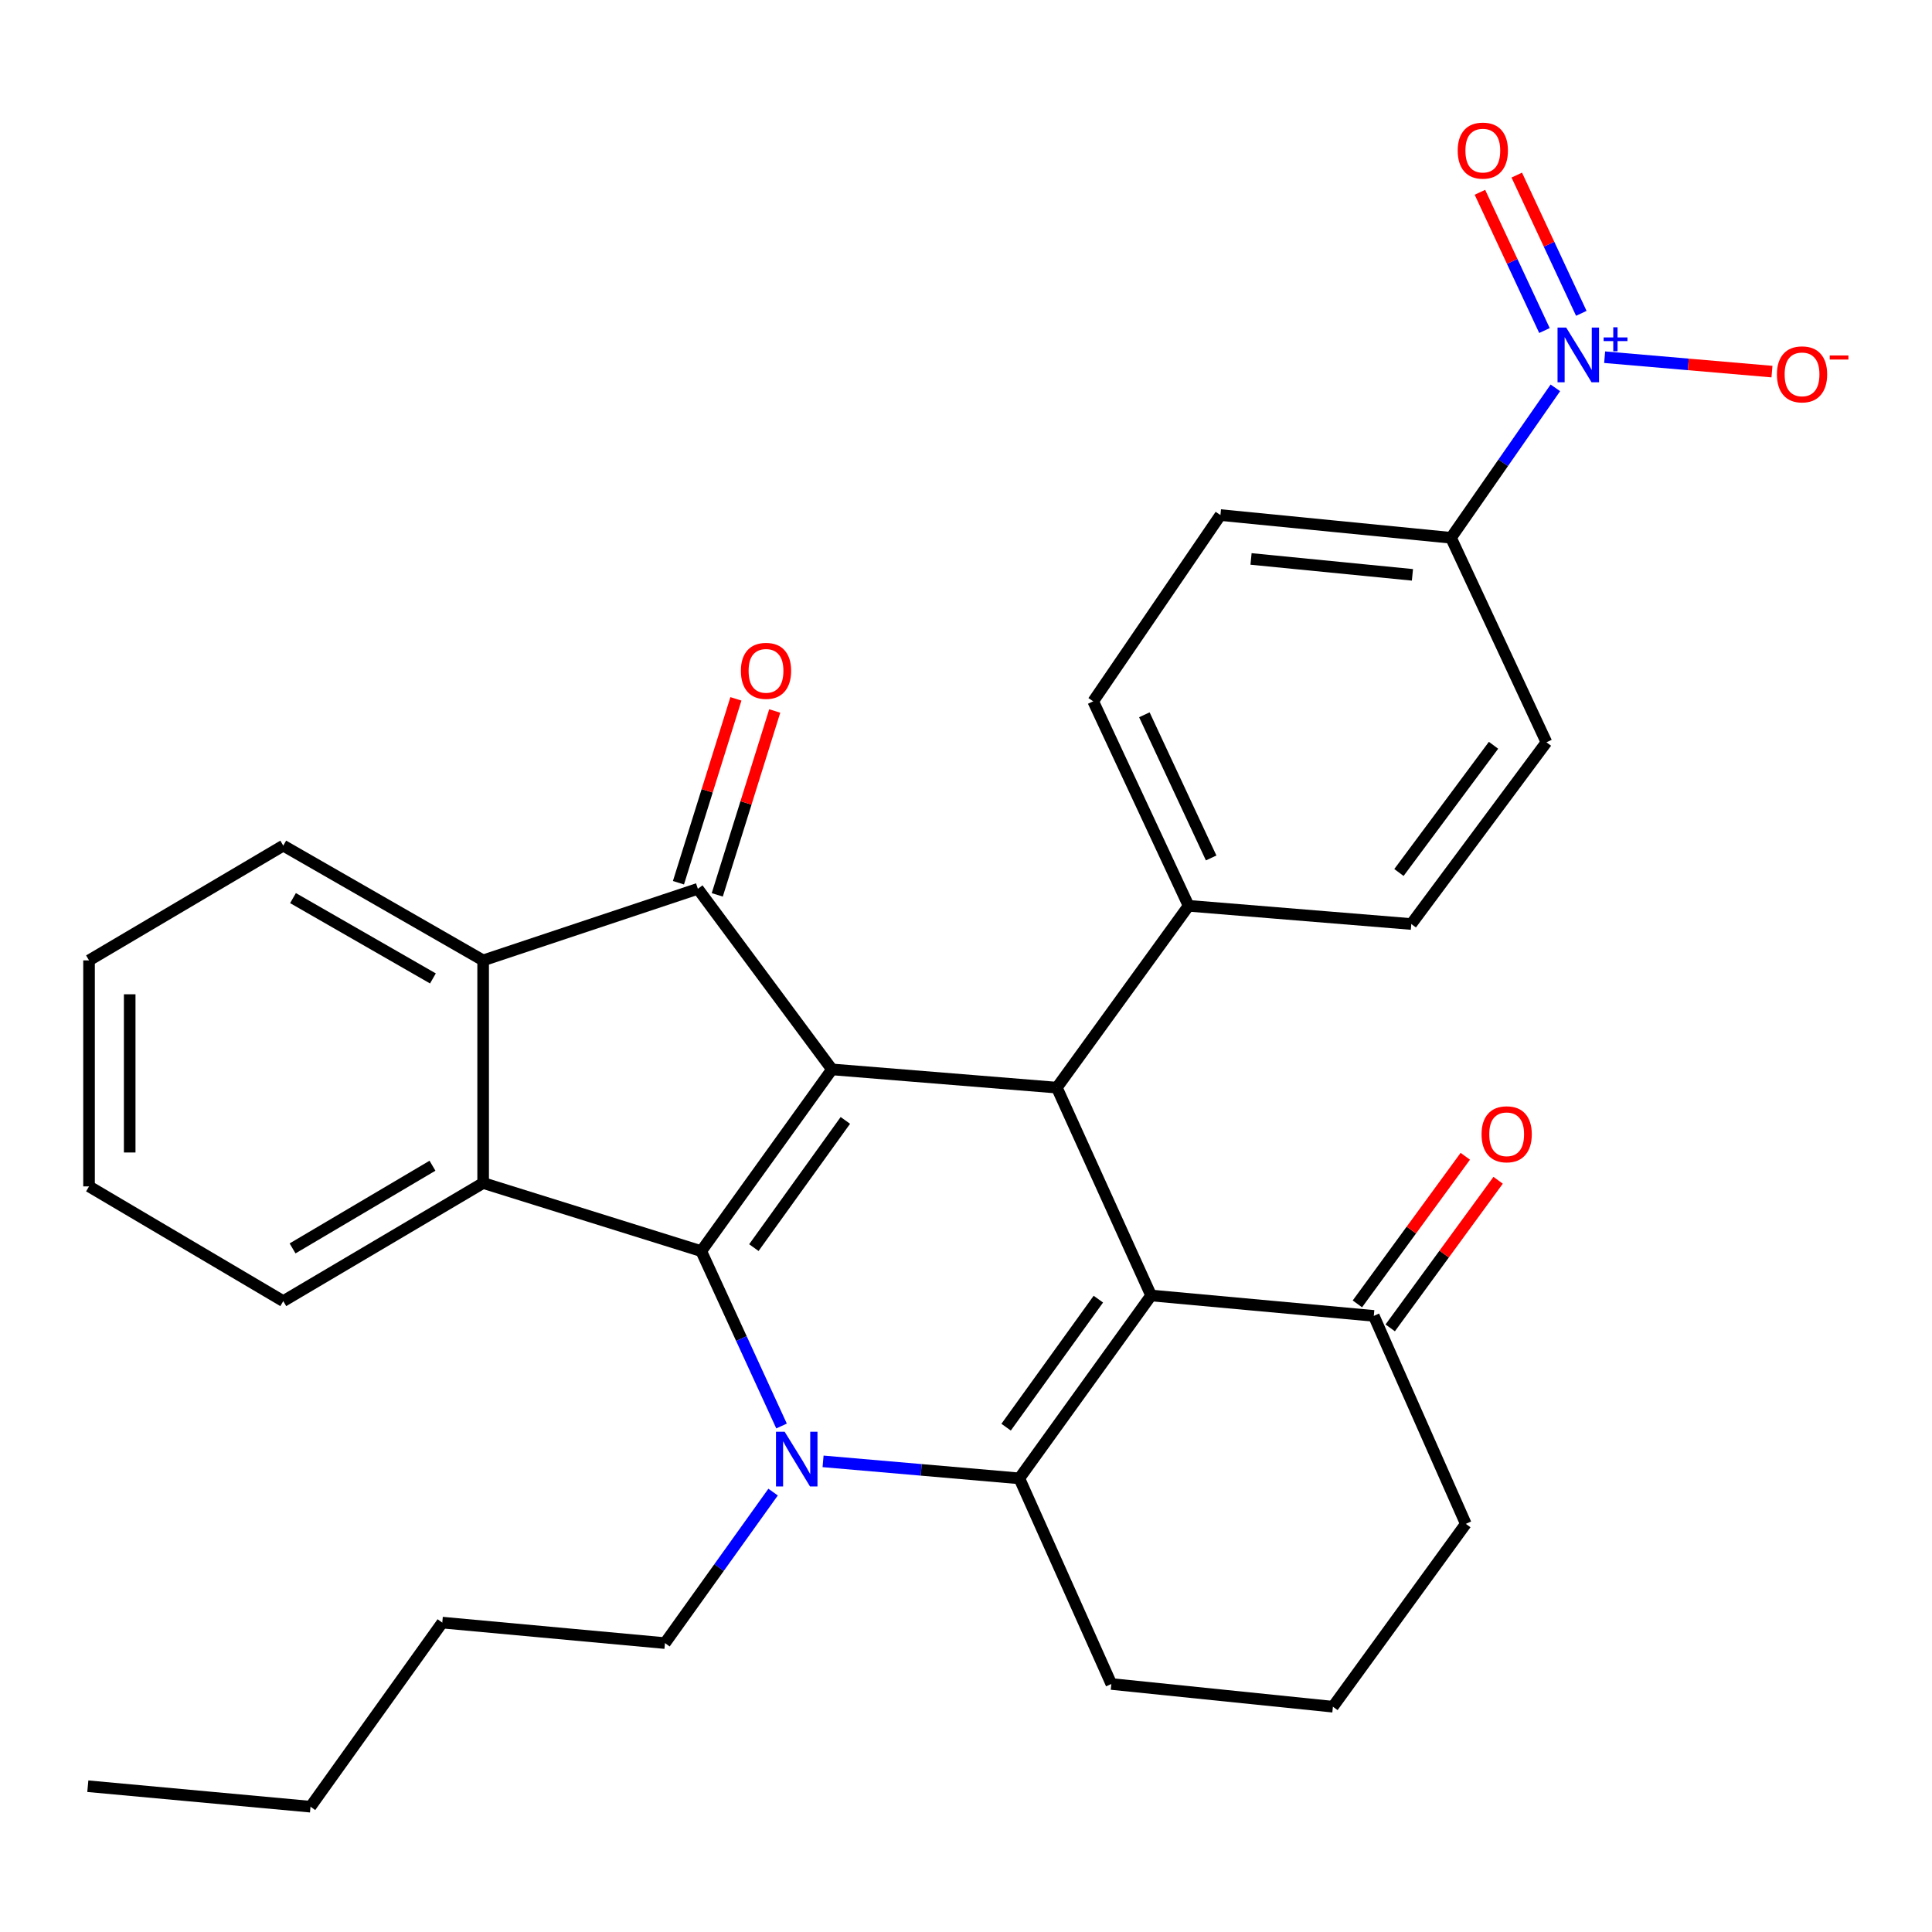 <?xml version='1.0' encoding='iso-8859-1'?>
<svg version='1.1' baseProfile='full'
              xmlns='http://www.w3.org/2000/svg'
                      xmlns:rdkit='http://www.rdkit.org/xml'
                      xmlns:xlink='http://www.w3.org/1999/xlink'
                  xml:space='preserve'
width='1000px' height='1000px' viewBox='0 0 1000 1000'>
<!-- END OF HEADER -->
<rect style='opacity:1.0;fill:#FFFFFF;stroke:none' width='1000' height='1000' x='0' y='0'> </rect>
<path class='bond-0' d='M 430.619,553.521 L 362.966,647.588' style='fill:none;fill-rule:evenodd;stroke:#000000;stroke-width:6px;stroke-linecap:butt;stroke-linejoin:miter;stroke-opacity:1' />
<path class='bond-0' d='M 437.557,579.92 L 390.2,645.766' style='fill:none;fill-rule:evenodd;stroke:#000000;stroke-width:6px;stroke-linecap:butt;stroke-linejoin:miter;stroke-opacity:1' />
<path class='bond-4' d='M 430.619,553.521 L 361.212,460.039' style='fill:none;fill-rule:evenodd;stroke:#000000;stroke-width:6px;stroke-linecap:butt;stroke-linejoin:miter;stroke-opacity:1' />
<path class='bond-5' d='M 430.619,553.521 L 547.018,562.957' style='fill:none;fill-rule:evenodd;stroke:#000000;stroke-width:6px;stroke-linecap:butt;stroke-linejoin:miter;stroke-opacity:1' />
<path class='bond-1' d='M 362.966,647.588 L 383.747,692.842' style='fill:none;fill-rule:evenodd;stroke:#000000;stroke-width:6px;stroke-linecap:butt;stroke-linejoin:miter;stroke-opacity:1' />
<path class='bond-1' d='M 383.747,692.842 L 404.528,738.097' style='fill:none;fill-rule:evenodd;stroke:#0000FF;stroke-width:6px;stroke-linecap:butt;stroke-linejoin:miter;stroke-opacity:1' />
<path class='bond-6' d='M 362.966,647.588 L 250.074,612.323' style='fill:none;fill-rule:evenodd;stroke:#000000;stroke-width:6px;stroke-linecap:butt;stroke-linejoin:miter;stroke-opacity:1' />
<path class='bond-20' d='M 400.153,772.306 L 372.17,811.386' style='fill:none;fill-rule:evenodd;stroke:#0000FF;stroke-width:6px;stroke-linecap:butt;stroke-linejoin:miter;stroke-opacity:1' />
<path class='bond-20' d='M 372.17,811.386 L 344.187,850.465' style='fill:none;fill-rule:evenodd;stroke:#000000;stroke-width:6px;stroke-linecap:butt;stroke-linejoin:miter;stroke-opacity:1' />
<path class='bond-32' d='M 426.021,756.399 L 476.815,760.801' style='fill:none;fill-rule:evenodd;stroke:#0000FF;stroke-width:6px;stroke-linecap:butt;stroke-linejoin:miter;stroke-opacity:1' />
<path class='bond-32' d='M 476.815,760.801 L 527.608,765.203' style='fill:none;fill-rule:evenodd;stroke:#000000;stroke-width:6px;stroke-linecap:butt;stroke-linejoin:miter;stroke-opacity:1' />
<path class='bond-2' d='M 595.811,670.54 L 547.018,562.957' style='fill:none;fill-rule:evenodd;stroke:#000000;stroke-width:6px;stroke-linecap:butt;stroke-linejoin:miter;stroke-opacity:1' />
<path class='bond-3' d='M 595.811,670.54 L 527.608,765.203' style='fill:none;fill-rule:evenodd;stroke:#000000;stroke-width:6px;stroke-linecap:butt;stroke-linejoin:miter;stroke-opacity:1' />
<path class='bond-3' d='M 568.504,672.437 L 520.763,738.701' style='fill:none;fill-rule:evenodd;stroke:#000000;stroke-width:6px;stroke-linecap:butt;stroke-linejoin:miter;stroke-opacity:1' />
<path class='bond-9' d='M 595.811,670.54 L 711.076,681.098' style='fill:none;fill-rule:evenodd;stroke:#000000;stroke-width:6px;stroke-linecap:butt;stroke-linejoin:miter;stroke-opacity:1' />
<path class='bond-21' d='M 527.608,765.203 L 575.232,871.628' style='fill:none;fill-rule:evenodd;stroke:#000000;stroke-width:6px;stroke-linecap:butt;stroke-linejoin:miter;stroke-opacity:1' />
<path class='bond-8' d='M 361.212,460.039 L 250.074,497.093' style='fill:none;fill-rule:evenodd;stroke:#000000;stroke-width:6px;stroke-linecap:butt;stroke-linejoin:miter;stroke-opacity:1' />
<path class='bond-13' d='M 371.256,463.178 L 386.126,415.591' style='fill:none;fill-rule:evenodd;stroke:#000000;stroke-width:6px;stroke-linecap:butt;stroke-linejoin:miter;stroke-opacity:1' />
<path class='bond-13' d='M 386.126,415.591 L 400.996,368.003' style='fill:none;fill-rule:evenodd;stroke:#FF0000;stroke-width:6px;stroke-linecap:butt;stroke-linejoin:miter;stroke-opacity:1' />
<path class='bond-13' d='M 351.167,456.901 L 366.037,409.313' style='fill:none;fill-rule:evenodd;stroke:#000000;stroke-width:6px;stroke-linecap:butt;stroke-linejoin:miter;stroke-opacity:1' />
<path class='bond-13' d='M 366.037,409.313 L 380.908,361.726' style='fill:none;fill-rule:evenodd;stroke:#FF0000;stroke-width:6px;stroke-linecap:butt;stroke-linejoin:miter;stroke-opacity:1' />
<path class='bond-11' d='M 547.018,562.957 L 615.221,468.844' style='fill:none;fill-rule:evenodd;stroke:#000000;stroke-width:6px;stroke-linecap:butt;stroke-linejoin:miter;stroke-opacity:1' />
<path class='bond-22' d='M 250.074,612.323 L 146.618,673.463' style='fill:none;fill-rule:evenodd;stroke:#000000;stroke-width:6px;stroke-linecap:butt;stroke-linejoin:miter;stroke-opacity:1' />
<path class='bond-22' d='M 223.848,603.375 L 151.429,646.173' style='fill:none;fill-rule:evenodd;stroke:#000000;stroke-width:6px;stroke-linecap:butt;stroke-linejoin:miter;stroke-opacity:1' />
<path class='bond-31' d='M 250.074,612.323 L 250.074,497.093' style='fill:none;fill-rule:evenodd;stroke:#000000;stroke-width:6px;stroke-linecap:butt;stroke-linejoin:miter;stroke-opacity:1' />
<path class='bond-7' d='M 805.055,200.752 L 778.048,239.556' style='fill:none;fill-rule:evenodd;stroke:#0000FF;stroke-width:6px;stroke-linecap:butt;stroke-linejoin:miter;stroke-opacity:1' />
<path class='bond-7' d='M 778.048,239.556 L 751.041,278.361' style='fill:none;fill-rule:evenodd;stroke:#000000;stroke-width:6px;stroke-linecap:butt;stroke-linejoin:miter;stroke-opacity:1' />
<path class='bond-12' d='M 830.563,184.885 L 873.865,188.614' style='fill:none;fill-rule:evenodd;stroke:#0000FF;stroke-width:6px;stroke-linecap:butt;stroke-linejoin:miter;stroke-opacity:1' />
<path class='bond-12' d='M 873.865,188.614 L 917.168,192.343' style='fill:none;fill-rule:evenodd;stroke:#FF0000;stroke-width:6px;stroke-linecap:butt;stroke-linejoin:miter;stroke-opacity:1' />
<path class='bond-14' d='M 818.478,162.178 L 801.776,126.402' style='fill:none;fill-rule:evenodd;stroke:#0000FF;stroke-width:6px;stroke-linecap:butt;stroke-linejoin:miter;stroke-opacity:1' />
<path class='bond-14' d='M 801.776,126.402 L 785.074,90.626' style='fill:none;fill-rule:evenodd;stroke:#FF0000;stroke-width:6px;stroke-linecap:butt;stroke-linejoin:miter;stroke-opacity:1' />
<path class='bond-14' d='M 799.408,171.081 L 782.705,135.305' style='fill:none;fill-rule:evenodd;stroke:#0000FF;stroke-width:6px;stroke-linecap:butt;stroke-linejoin:miter;stroke-opacity:1' />
<path class='bond-14' d='M 782.705,135.305 L 766.003,99.529' style='fill:none;fill-rule:evenodd;stroke:#FF0000;stroke-width:6px;stroke-linecap:butt;stroke-linejoin:miter;stroke-opacity:1' />
<path class='bond-23' d='M 250.074,497.093 L 146.618,437.695' style='fill:none;fill-rule:evenodd;stroke:#000000;stroke-width:6px;stroke-linecap:butt;stroke-linejoin:miter;stroke-opacity:1' />
<path class='bond-23' d='M 224.076,506.435 L 151.657,464.857' style='fill:none;fill-rule:evenodd;stroke:#000000;stroke-width:6px;stroke-linecap:butt;stroke-linejoin:miter;stroke-opacity:1' />
<path class='bond-15' d='M 719.571,687.309 L 747.499,649.107' style='fill:none;fill-rule:evenodd;stroke:#000000;stroke-width:6px;stroke-linecap:butt;stroke-linejoin:miter;stroke-opacity:1' />
<path class='bond-15' d='M 747.499,649.107 L 775.427,610.904' style='fill:none;fill-rule:evenodd;stroke:#FF0000;stroke-width:6px;stroke-linecap:butt;stroke-linejoin:miter;stroke-opacity:1' />
<path class='bond-15' d='M 702.581,674.888 L 730.508,636.686' style='fill:none;fill-rule:evenodd;stroke:#000000;stroke-width:6px;stroke-linecap:butt;stroke-linejoin:miter;stroke-opacity:1' />
<path class='bond-15' d='M 730.508,636.686 L 758.436,598.483' style='fill:none;fill-rule:evenodd;stroke:#FF0000;stroke-width:6px;stroke-linecap:butt;stroke-linejoin:miter;stroke-opacity:1' />
<path class='bond-24' d='M 711.076,681.098 L 758.7,788.74' style='fill:none;fill-rule:evenodd;stroke:#000000;stroke-width:6px;stroke-linecap:butt;stroke-linejoin:miter;stroke-opacity:1' />
<path class='bond-10' d='M 751.041,278.361 L 631.695,266.598' style='fill:none;fill-rule:evenodd;stroke:#000000;stroke-width:6px;stroke-linecap:butt;stroke-linejoin:miter;stroke-opacity:1' />
<path class='bond-10' d='M 731.075,297.541 L 647.533,289.307' style='fill:none;fill-rule:evenodd;stroke:#000000;stroke-width:6px;stroke-linecap:butt;stroke-linejoin:miter;stroke-opacity:1' />
<path class='bond-33' d='M 751.041,278.361 L 800.43,384.201' style='fill:none;fill-rule:evenodd;stroke:#000000;stroke-width:6px;stroke-linecap:butt;stroke-linejoin:miter;stroke-opacity:1' />
<path class='bond-18' d='M 615.221,468.844 L 730.486,478.268' style='fill:none;fill-rule:evenodd;stroke:#000000;stroke-width:6px;stroke-linecap:butt;stroke-linejoin:miter;stroke-opacity:1' />
<path class='bond-19' d='M 615.221,468.844 L 565.843,363.003' style='fill:none;fill-rule:evenodd;stroke:#000000;stroke-width:6px;stroke-linecap:butt;stroke-linejoin:miter;stroke-opacity:1' />
<path class='bond-19' d='M 626.887,444.07 L 592.323,369.981' style='fill:none;fill-rule:evenodd;stroke:#000000;stroke-width:6px;stroke-linecap:butt;stroke-linejoin:miter;stroke-opacity:1' />
<path class='bond-16' d='M 800.43,384.201 L 730.486,478.268' style='fill:none;fill-rule:evenodd;stroke:#000000;stroke-width:6px;stroke-linecap:butt;stroke-linejoin:miter;stroke-opacity:1' />
<path class='bond-16' d='M 773.049,385.753 L 724.088,451.6' style='fill:none;fill-rule:evenodd;stroke:#000000;stroke-width:6px;stroke-linecap:butt;stroke-linejoin:miter;stroke-opacity:1' />
<path class='bond-17' d='M 631.695,266.598 L 565.843,363.003' style='fill:none;fill-rule:evenodd;stroke:#000000;stroke-width:6px;stroke-linecap:butt;stroke-linejoin:miter;stroke-opacity:1' />
<path class='bond-26' d='M 344.187,850.465 L 228.922,839.86' style='fill:none;fill-rule:evenodd;stroke:#000000;stroke-width:6px;stroke-linecap:butt;stroke-linejoin:miter;stroke-opacity:1' />
<path class='bond-35' d='M 575.232,871.628 L 689.912,883.391' style='fill:none;fill-rule:evenodd;stroke:#000000;stroke-width:6px;stroke-linecap:butt;stroke-linejoin:miter;stroke-opacity:1' />
<path class='bond-28' d='M 146.618,673.463 L 46.086,614.077' style='fill:none;fill-rule:evenodd;stroke:#000000;stroke-width:6px;stroke-linecap:butt;stroke-linejoin:miter;stroke-opacity:1' />
<path class='bond-29' d='M 146.618,437.695 L 46.086,497.093' style='fill:none;fill-rule:evenodd;stroke:#000000;stroke-width:6px;stroke-linecap:butt;stroke-linejoin:miter;stroke-opacity:1' />
<path class='bond-25' d='M 758.7,788.74 L 689.912,883.391' style='fill:none;fill-rule:evenodd;stroke:#000000;stroke-width:6px;stroke-linecap:butt;stroke-linejoin:miter;stroke-opacity:1' />
<path class='bond-27' d='M 228.922,839.86 L 160.72,935.142' style='fill:none;fill-rule:evenodd;stroke:#000000;stroke-width:6px;stroke-linecap:butt;stroke-linejoin:miter;stroke-opacity:1' />
<path class='bond-30' d='M 160.72,935.142 L 45.455,924.537' style='fill:none;fill-rule:evenodd;stroke:#000000;stroke-width:6px;stroke-linecap:butt;stroke-linejoin:miter;stroke-opacity:1' />
<path class='bond-34' d='M 46.086,614.077 L 46.086,497.093' style='fill:none;fill-rule:evenodd;stroke:#000000;stroke-width:6px;stroke-linecap:butt;stroke-linejoin:miter;stroke-opacity:1' />
<path class='bond-34' d='M 67.132,596.529 L 67.132,514.641' style='fill:none;fill-rule:evenodd;stroke:#000000;stroke-width:6px;stroke-linecap:butt;stroke-linejoin:miter;stroke-opacity:1' />
<path  class='atom-2' d='M 406.13 741.058
L 415.41 756.058
Q 416.33 757.538, 417.81 760.218
Q 419.29 762.898, 419.37 763.058
L 419.37 741.058
L 423.13 741.058
L 423.13 769.378
L 419.25 769.378
L 409.29 752.978
Q 408.13 751.058, 406.89 748.858
Q 405.69 746.658, 405.33 745.978
L 405.33 769.378
L 401.65 769.378
L 401.65 741.058
L 406.13 741.058
' fill='#0000FF'/>
<path  class='atom-8' d='M 810.657 169.549
L 819.937 184.549
Q 820.857 186.029, 822.337 188.709
Q 823.817 191.389, 823.897 191.549
L 823.897 169.549
L 827.657 169.549
L 827.657 197.869
L 823.777 197.869
L 813.817 181.469
Q 812.657 179.549, 811.417 177.349
Q 810.217 175.149, 809.857 174.469
L 809.857 197.869
L 806.177 197.869
L 806.177 169.549
L 810.657 169.549
' fill='#0000FF'/>
<path  class='atom-8' d='M 830.033 174.654
L 835.023 174.654
L 835.023 169.401
L 837.24 169.401
L 837.24 174.654
L 842.362 174.654
L 842.362 176.555
L 837.24 176.555
L 837.24 181.835
L 835.023 181.835
L 835.023 176.555
L 830.033 176.555
L 830.033 174.654
' fill='#0000FF'/>
<path  class='atom-13' d='M 919.732 193.763
Q 919.732 186.963, 923.092 183.163
Q 926.452 179.363, 932.732 179.363
Q 939.012 179.363, 942.372 183.163
Q 945.732 186.963, 945.732 193.763
Q 945.732 200.643, 942.332 204.563
Q 938.932 208.443, 932.732 208.443
Q 926.492 208.443, 923.092 204.563
Q 919.732 200.683, 919.732 193.763
M 932.732 205.243
Q 937.052 205.243, 939.372 202.363
Q 941.732 199.443, 941.732 193.763
Q 941.732 188.203, 939.372 185.403
Q 937.052 182.563, 932.732 182.563
Q 928.412 182.563, 926.052 185.363
Q 923.732 188.163, 923.732 193.763
Q 923.732 199.483, 926.052 202.363
Q 928.412 205.243, 932.732 205.243
' fill='#FF0000'/>
<path  class='atom-13' d='M 947.052 183.986
L 956.74 183.986
L 956.74 186.098
L 947.052 186.098
L 947.052 183.986
' fill='#FF0000'/>
<path  class='atom-14' d='M 383.488 347.228
Q 383.488 340.428, 386.848 336.628
Q 390.208 332.828, 396.488 332.828
Q 402.768 332.828, 406.128 336.628
Q 409.488 340.428, 409.488 347.228
Q 409.488 354.108, 406.088 358.028
Q 402.688 361.908, 396.488 361.908
Q 390.248 361.908, 386.848 358.028
Q 383.488 354.148, 383.488 347.228
M 396.488 358.708
Q 400.808 358.708, 403.128 355.828
Q 405.488 352.908, 405.488 347.228
Q 405.488 341.668, 403.128 338.868
Q 400.808 336.028, 396.488 336.028
Q 392.168 336.028, 389.808 338.828
Q 387.488 341.628, 387.488 347.228
Q 387.488 352.948, 389.808 355.828
Q 392.168 358.708, 396.488 358.708
' fill='#FF0000'/>
<path  class='atom-15' d='M 754.504 77.948
Q 754.504 71.148, 757.864 67.349
Q 761.224 63.548, 767.504 63.548
Q 773.784 63.548, 777.144 67.349
Q 780.504 71.148, 780.504 77.948
Q 780.504 84.829, 777.104 88.749
Q 773.704 92.629, 767.504 92.629
Q 761.264 92.629, 757.864 88.749
Q 754.504 84.868, 754.504 77.948
M 767.504 89.428
Q 771.824 89.428, 774.144 86.549
Q 776.504 83.629, 776.504 77.948
Q 776.504 72.388, 774.144 69.588
Q 771.824 66.749, 767.504 66.749
Q 763.184 66.749, 760.824 69.549
Q 758.504 72.349, 758.504 77.948
Q 758.504 83.668, 760.824 86.549
Q 763.184 89.428, 767.504 89.428
' fill='#FF0000'/>
<path  class='atom-16' d='M 766.852 587.1
Q 766.852 580.3, 770.212 576.5
Q 773.572 572.7, 779.852 572.7
Q 786.132 572.7, 789.492 576.5
Q 792.852 580.3, 792.852 587.1
Q 792.852 593.98, 789.452 597.9
Q 786.052 601.78, 779.852 601.78
Q 773.612 601.78, 770.212 597.9
Q 766.852 594.02, 766.852 587.1
M 779.852 598.58
Q 784.172 598.58, 786.492 595.7
Q 788.852 592.78, 788.852 587.1
Q 788.852 581.54, 786.492 578.74
Q 784.172 575.9, 779.852 575.9
Q 775.532 575.9, 773.172 578.7
Q 770.852 581.5, 770.852 587.1
Q 770.852 592.82, 773.172 595.7
Q 775.532 598.58, 779.852 598.58
' fill='#FF0000'/>
</svg>
